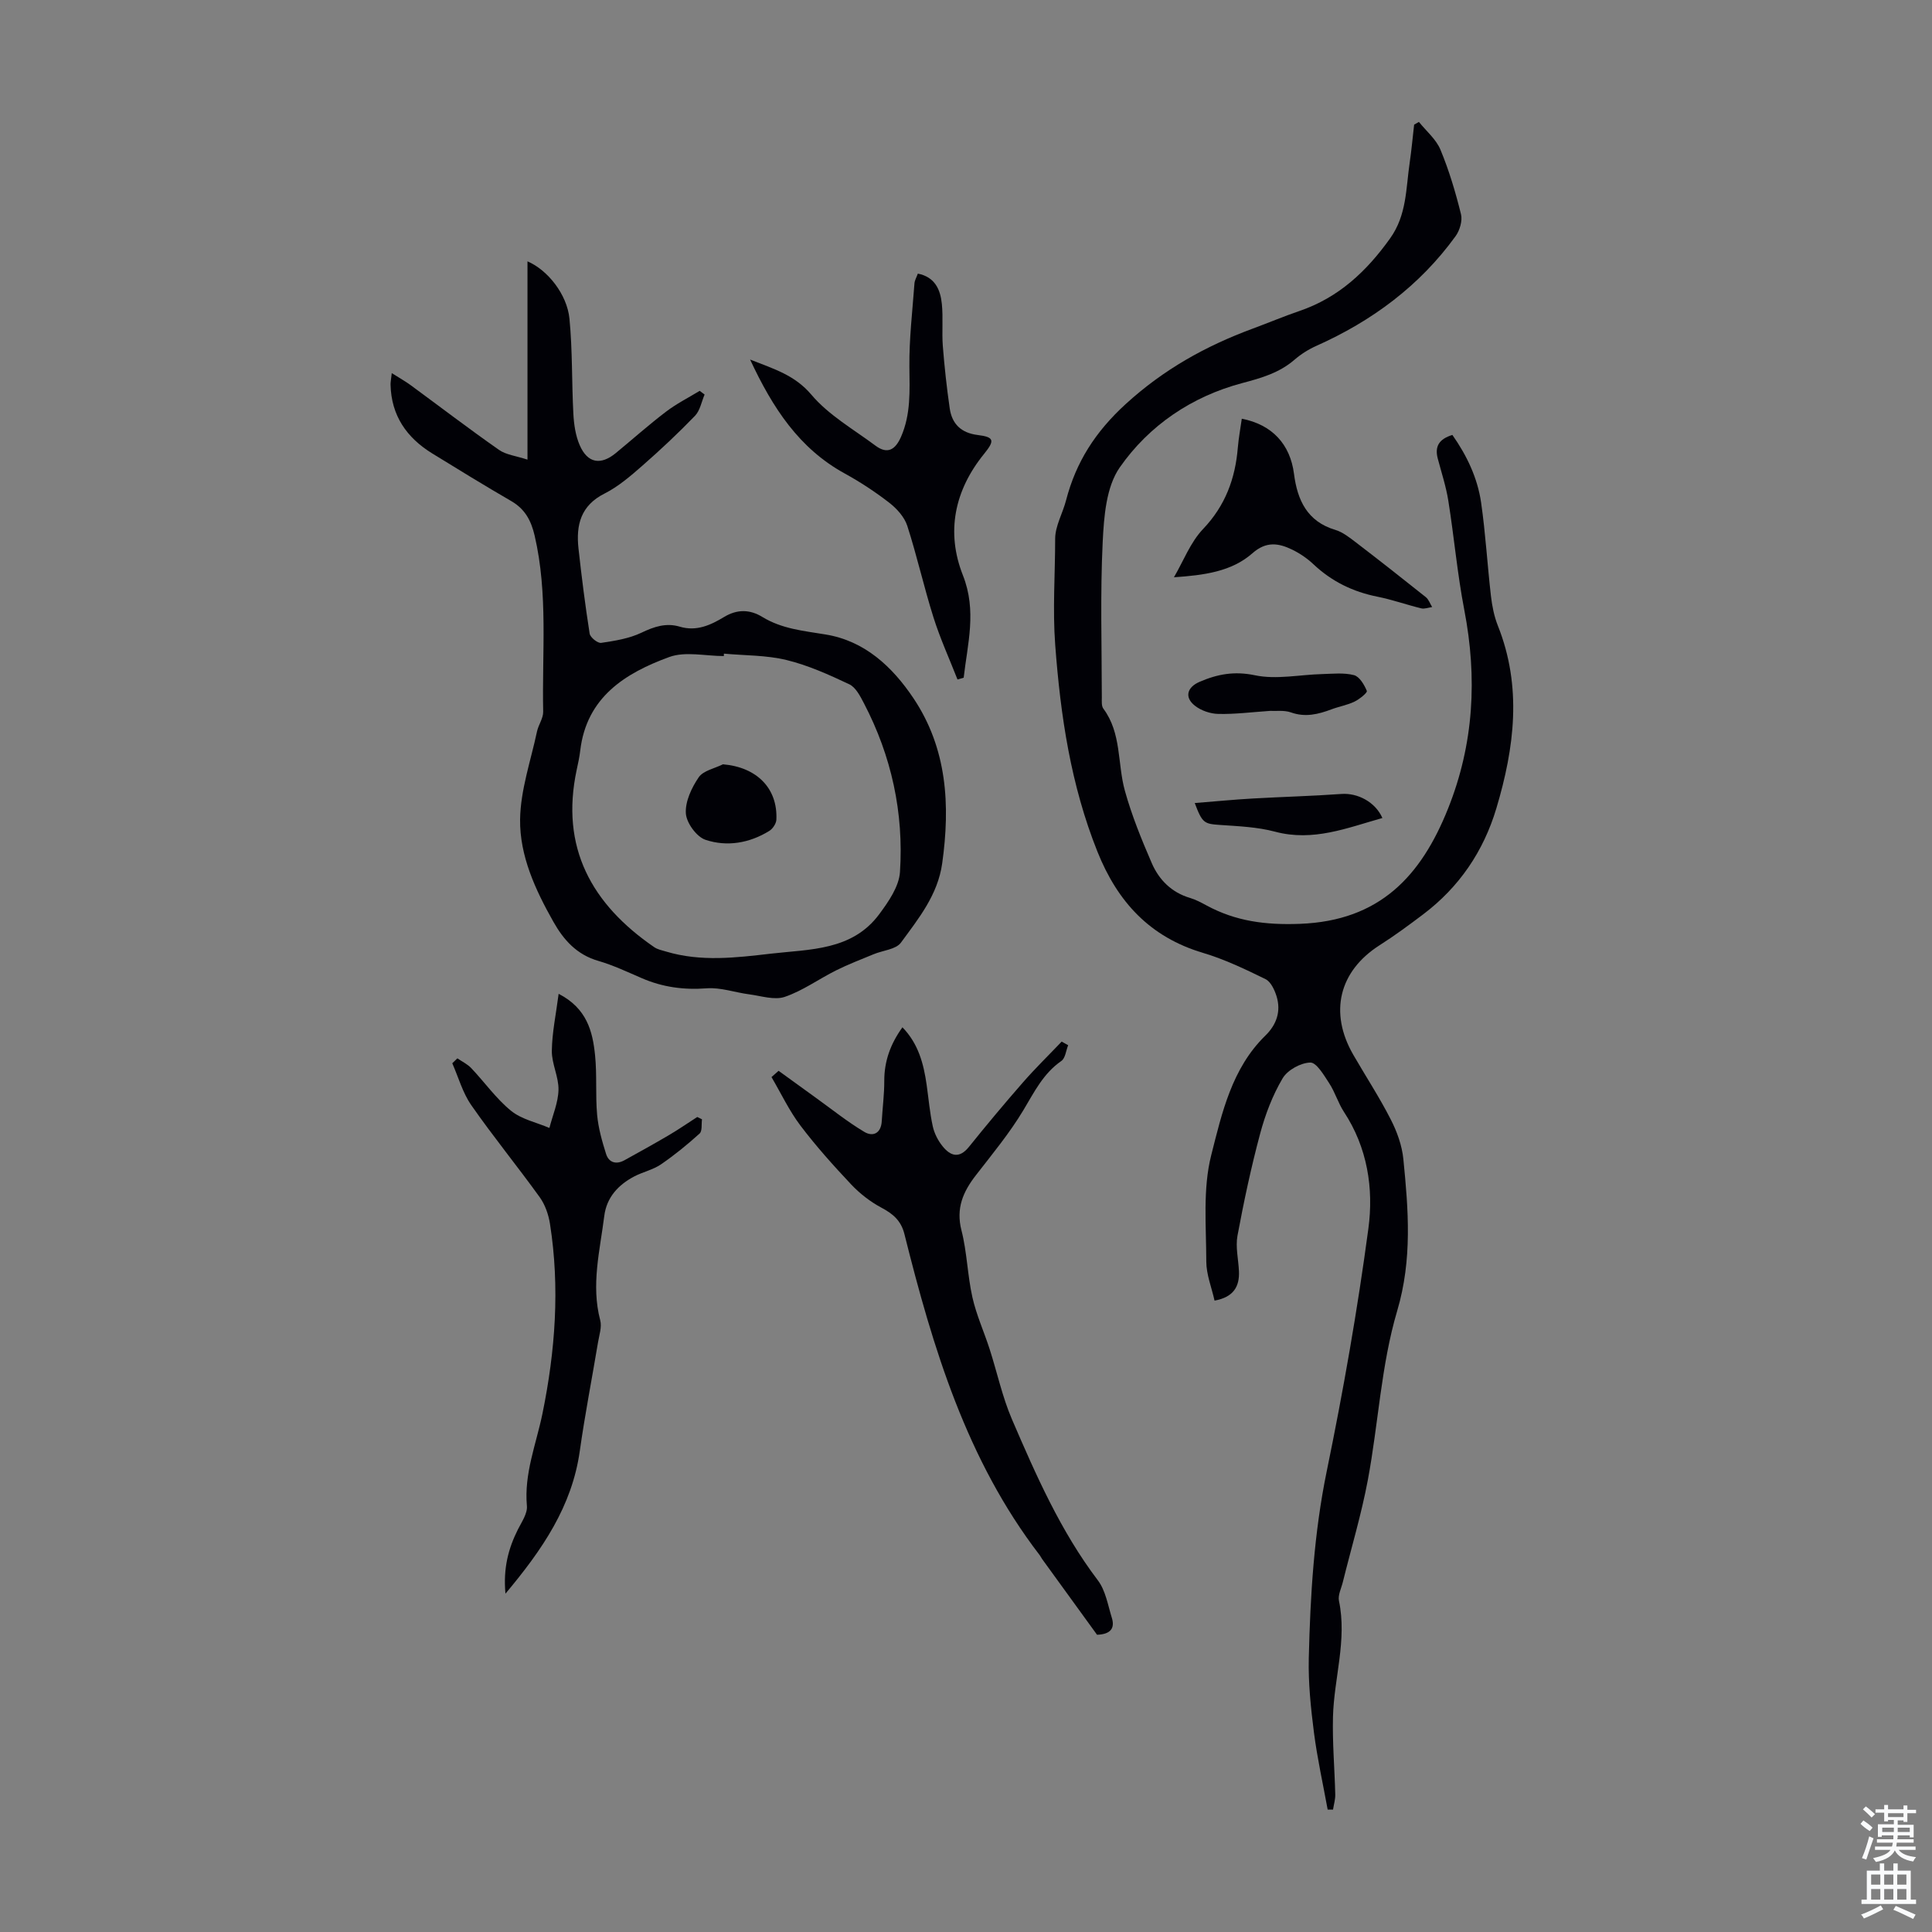 <svg enable-background="new 0 0 400 400" viewBox="0 0 400 400" xmlns="http://www.w3.org/2000/svg"><rect x="0" y="0" width="400" height="400" fill="#808080" stroke="none"/><g fill="#010106"><path d="m274.88 374.66c-.97-5.32-2.15-10.6-2.84-15.95-.65-5.1-1.19-10.27-1.07-15.39.31-12.99 1.08-25.9 3.72-38.74 3.42-16.63 6.37-33.4 8.62-50.23 1.11-8.28-.19-16.74-5.06-24.14-1.21-1.85-1.84-4.08-3.05-5.93-1.09-1.67-2.63-4.32-3.92-4.29-1.99.05-4.72 1.55-5.73 3.27-2.07 3.5-3.58 7.46-4.64 11.41-1.87 6.97-3.38 14.05-4.7 21.15-.44 2.35.19 4.9.3 7.36.15 3.23-1.16 5.39-5.05 6.1-.6-2.7-1.7-5.39-1.71-8.08-.01-7.37-.75-15.04 1.02-22.03 2.21-8.71 4.26-17.97 11.2-24.75 2.35-2.29 3.29-5.05 2.32-8.18-.41-1.31-1.19-2.99-2.28-3.52-4.2-2.06-8.48-4.11-12.95-5.44-10.98-3.27-17.68-10.54-21.85-20.96-5.51-13.79-7.64-28.07-8.74-42.8-.55-7.39-.01-14.65-.01-21.96 0-2.66 1.57-5.3 2.26-7.99 2.06-7.94 6.09-14.2 12.35-19.92 7.84-7.16 16.55-12.01 26.26-15.6 3.25-1.2 6.44-2.55 9.72-3.67 8.08-2.76 13.87-8.18 18.76-15.03 3.46-4.84 3.26-10.31 4.05-15.67.38-2.61.62-5.25.92-7.87.33-.19.66-.38.99-.57 1.52 1.9 3.55 3.58 4.45 5.73 1.79 4.31 3.14 8.83 4.26 13.37.34 1.36-.25 3.36-1.12 4.56-7.45 10.29-17.31 17.57-28.85 22.72-1.61.72-3.17 1.71-4.5 2.86-3.15 2.72-6.84 3.78-10.81 4.83-10.45 2.77-19.3 8.76-25.37 17.47-2.82 4.04-3.27 10.19-3.53 15.45-.52 10.71-.19 21.46-.18 32.19 0 .78-.09 1.75.32 2.3 3.79 5.09 2.89 11.36 4.45 16.98 1.42 5.12 3.45 10.11 5.57 15 1.5 3.46 4.1 6.08 7.93 7.21 1.17.35 2.28.94 3.35 1.52 6.09 3.31 12.26 4.11 19.42 3.84 16.51-.63 25.06-9.89 30.64-23.85 5.36-13.41 6.08-27.08 3.36-41.17-1.44-7.46-2.1-15.06-3.3-22.57-.47-2.96-1.42-5.84-2.19-8.75-.67-2.55.32-4.05 3.03-4.88 3.01 4.28 5.21 8.91 5.95 14.02.92 6.4 1.29 12.87 2.03 19.3.24 2.08.66 4.22 1.43 6.16 5.05 12.66 3.45 25.25-.3 37.81-2.67 8.93-7.69 16.32-15.15 21.96-2.94 2.22-5.92 4.42-9.03 6.4-8.4 5.36-10.51 13.93-5.43 22.71 2.57 4.45 5.4 8.77 7.73 13.34 1.3 2.53 2.34 5.41 2.62 8.22 1.04 10.5 1.88 20.76-1.28 31.44-3.34 11.27-3.89 23.34-6.07 34.99-1.33 7.12-3.44 14.1-5.18 21.15-.32 1.3-1.05 2.71-.8 3.9 1.7 8.13-1.03 15.99-1.24 23.98-.14 5.35.34 10.72.47 16.08.03 1.04-.3 2.1-.46 3.15-.35-.01-.73-.01-1.11 0z"/><path d="m81.11 77.25c1.65 1.05 2.82 1.69 3.88 2.47 6.1 4.48 12.12 9.08 18.32 13.42 1.47 1.03 3.52 1.24 5.9 2.02 0-13.95 0-27.4 0-41.05 4.17 1.78 8.19 6.82 8.69 11.87.64 6.54.46 13.16.81 19.73.12 2.18.45 4.48 1.31 6.46 1.62 3.74 4.35 4.21 7.48 1.63 3.46-2.85 6.8-5.83 10.36-8.54 2.17-1.66 4.65-2.91 7-4.34.34.26.68.52 1.02.77-.64 1.49-.94 3.31-1.99 4.4-3.48 3.6-7.14 7.04-10.9 10.33-2.43 2.13-4.97 4.32-7.82 5.76-4.96 2.49-5.93 6.54-5.4 11.38.65 5.89 1.39 11.77 2.31 17.62.12.79 1.67 2.03 2.39 1.92 2.83-.42 5.78-.89 8.32-2.1 2.65-1.27 5.13-2.1 7.97-1.25 3.45 1.03 6.39-.34 9.17-2.02 2.72-1.64 5.35-1.56 7.9 0 4.05 2.48 8.54 2.88 13.09 3.63 8.11 1.32 13.83 6.68 18.2 13.2 6.98 10.43 7.64 22.12 5.95 34.2-.92 6.54-4.89 11.41-8.54 16.4-1.04 1.42-3.73 1.6-5.65 2.4-2.61 1.08-5.26 2.09-7.78 3.35-3.57 1.78-6.89 4.21-10.62 5.48-2.15.73-4.89-.2-7.35-.52-2.95-.38-5.93-1.47-8.82-1.25-4.72.36-9.11-.23-13.41-2.09-2.97-1.28-5.93-2.69-9.03-3.59-4.46-1.29-7.17-4.32-9.31-8.12-3.72-6.59-6.97-13.61-6.88-21.15.08-6.09 2.21-12.16 3.5-18.22.3-1.4 1.31-2.75 1.28-4.11-.26-12.16 1.04-24.39-1.77-36.45-.73-3.12-1.99-5.49-4.83-7.14-5.51-3.19-10.94-6.53-16.37-9.87-5.3-3.26-8.49-7.85-8.63-14.25-.02-.41.08-.85.25-2.38zm68.77 58.08c-.01.17-.01.33-.02.5-3.79 0-7.96-1.02-11.3.2-9.12 3.33-17.13 8.32-18.43 19.38-.16 1.33-.44 2.65-.73 3.96-3.44 16.08 3.08 27.83 16.05 36.73.7.48 1.62.66 2.46.91 7.17 2.15 14.43 1.28 21.64.44 8.12-.94 16.87-.6 22.49-8.18 1.92-2.59 4.1-5.73 4.29-8.74.8-12.26-1.75-23.99-7.47-34.94-.76-1.46-1.69-3.29-3.03-3.92-4.2-1.98-8.51-3.93-12.99-5.02-4.18-1.02-8.63-.92-12.96-1.32z"/><path d="m161.2 221.7c2.58 1.87 5.16 3.75 7.75 5.61 3.31 2.38 6.5 4.95 9.99 7.03 1.8 1.08 3.48.31 3.62-2.23.16-2.78.53-5.56.52-8.33-.01-4.08 1.28-7.64 3.76-11.09 3.31 3.41 4.39 7.56 5.01 11.9.41 2.87.65 5.78 1.27 8.6.32 1.47 1.09 2.97 2.04 4.14 1.62 2 3.43 2.62 5.44.13 3.64-4.53 7.37-8.99 11.2-13.37 2.55-2.92 5.34-5.64 8.01-8.44.45.25.9.5 1.34.75-.45 1.11-.58 2.69-1.41 3.26-3.75 2.6-5.61 6.44-7.86 10.19-2.85 4.75-6.43 9.08-9.84 13.48-2.65 3.42-4.15 6.83-2.98 11.4 1.16 4.52 1.24 9.31 2.27 13.88.82 3.64 2.4 7.1 3.55 10.67 1.57 4.86 2.63 9.92 4.64 14.59 4.99 11.58 10.06 23.14 17.78 33.32 1.6 2.11 2.07 5.11 2.89 7.75.67 2.15-.22 3.42-3.06 3.52-3.66-5.05-7.52-10.37-11.37-15.68-.2-.27-.33-.59-.54-.85-15.12-19.7-22.07-42.85-27.97-66.43-.71-2.83-2.4-4.21-4.81-5.49-2.28-1.22-4.43-2.9-6.21-4.78-3.67-3.9-7.27-7.91-10.5-12.18-2.34-3.09-4.02-6.68-6-10.05.52-.44 1-.87 1.47-1.3z"/><path d="m94.69 219.12c.98.67 2.11 1.2 2.9 2.05 2.77 2.92 5.13 6.3 8.22 8.81 2.17 1.77 5.26 2.4 7.94 3.55.67-2.63 1.82-5.24 1.88-7.89.06-2.68-1.41-5.39-1.38-8.07.05-3.78.86-7.56 1.41-11.81 5.84 3 7.04 7.77 7.54 12.7.42 4.09.06 8.27.43 12.37.25 2.73 1.02 5.45 1.85 8.08.57 1.8 2.09 2.25 3.8 1.31 3.1-1.71 6.2-3.43 9.26-5.23 1.98-1.17 3.88-2.48 5.82-3.73.33.16.65.32.98.48-.14 1 .08 2.42-.49 2.94-2.53 2.29-5.2 4.47-8.02 6.4-1.63 1.11-3.71 1.55-5.48 2.47-3.34 1.74-5.76 4.36-6.24 8.19-.9 7.17-2.77 14.29-.84 21.61.37 1.39-.21 3.07-.46 4.59-1.25 7.49-2.71 14.95-3.77 22.47-1.61 11.44-7.72 20.39-15.39 29.54-.49-5.29.61-9.36 2.57-13.28.79-1.57 2.01-3.32 1.87-4.88-.61-6.69 1.91-12.76 3.21-19.07 2.67-13.02 3.64-26.12 1.57-39.32-.3-1.91-1-3.96-2.12-5.52-4.63-6.43-9.65-12.57-14.17-19.06-1.79-2.56-2.66-5.77-3.94-8.68.33-.34.69-.68 1.05-1.02z"/><path d="m155.3 74.44c5.03 1.98 9.25 3.23 12.68 7.27 3.58 4.24 8.73 7.17 13.28 10.56 2.51 1.87 4.13.81 5.29-1.84 2.05-4.68 1.78-9.53 1.73-14.49-.06-5.76.63-11.53 1.05-17.28.05-.64.43-1.26.7-2.01 3.55.7 4.67 3.31 4.97 6.28.29 2.88-.02 5.82.2 8.71.34 4.32.81 8.63 1.43 12.91.47 3.22 2.35 5.08 5.78 5.51 3.42.42 3.6 1.12 1.35 3.89-6.16 7.58-7.93 16.22-4.4 25.16 2.91 7.36.96 14.16.16 21.2-.43.12-.85.25-1.28.37-1.68-4.28-3.59-8.48-4.97-12.84-1.98-6.27-3.41-12.72-5.43-18.98-.59-1.81-2.15-3.55-3.71-4.76-2.9-2.25-6.02-4.3-9.24-6.07-9.43-5.17-14.91-13.55-19.59-23.59z"/><path d="m243.05 119.52c1.97-3.37 3.41-7.24 6.03-9.99 4.62-4.85 6.67-10.44 7.2-16.87.17-2 .54-3.98.82-5.97 6.27 1.22 10.02 5.27 10.81 11.43.7 5.42 2.72 9.85 8.56 11.59 1.54.46 2.93 1.58 4.25 2.58 4.87 3.73 9.7 7.52 14.49 11.35.59.48.87 1.35 1.3 2.04-.76.11-1.58.44-2.27.27-3.03-.74-6-1.8-9.05-2.41-5.08-1.01-9.48-3.16-13.26-6.72-1.28-1.21-2.81-2.25-4.39-3.02-2.8-1.36-5.38-1.78-8.22.73-4.33 3.82-10.01 4.56-16.27 4.99z"/><path d="m262.95 147.18c-3.8.26-7.26.71-10.7.63-1.65-.03-3.57-.68-4.86-1.7-2.21-1.74-1.63-3.82.96-4.94 3.7-1.6 7.2-2.26 11.48-1.36 4.43.93 9.26-.13 13.92-.25 2.2-.06 4.51-.32 6.58.22 1.14.3 2.13 1.99 2.66 3.27.14.36-1.53 1.72-2.57 2.22-1.49.72-3.19 1-4.75 1.59-2.75 1.03-5.43 1.7-8.41.63-1.42-.49-3.1-.24-4.31-.31z"/><path d="m247.36 166.26c4.18-.33 8.11-.72 12.05-.94 6.11-.35 12.23-.5 18.33-.94 3.3-.24 6.99 1.62 8.47 4.98-7.31 2.05-14.32 4.94-22.23 2.83-3.65-.97-7.54-1.13-11.34-1.39-3.31-.23-3.71-.34-5.28-4.54z"/><path d="m149.68 158.24c6.99.59 11.36 4.95 11.06 11.47-.04.81-.76 1.89-1.48 2.33-4.1 2.53-8.75 3.31-13.18 1.84-1.85-.61-3.95-3.49-4.08-5.47-.16-2.46 1.19-5.32 2.66-7.48.96-1.39 3.3-1.83 5.02-2.69z"/></g><path d="m385.2 377.6.6-.7c.6.4 1.3.9 1.9 1.5l-.6.7c-.8-.5-1.4-1-1.9-1.5zm.3 7.1c.6-1.4 1.1-2.9 1.5-4.5.3.1.6.3.9.4-.5 1.4-1 2.9-1.5 4.4zm.2-10.1.6-.6c.7.5 1.3 1.1 1.9 1.6l-.7.7c-.6-.6-1.2-1.2-1.8-1.7zm8.4-.8h.8v.9h1.8v.7h-1.8v1.8h-.8v-.3h-1.2v.9h3.3v2.6h-.8v-.4h-2.5c0 .3 0 .6-.1.8h3.4v.7h-3.5c0 .3-.1.6-.1.8h4v.7h-3.5c.7.9 1.9 1.3 3.6 1.5-.2.2-.4.5-.6.9-1.9-.3-3.2-1.1-3.8-2.3-.5 1.1-1.8 2-3.9 2.4-.2-.3-.4-.5-.6-.8 1.9-.4 3.1-.9 3.6-1.7h-3.2v-.7h3.5c.1-.2.1-.5.2-.8h-3.3v-.7h3.4c0-.2 0-.5 0-.8h-2.4v.3h-.8v-2.6h3.3v-.9h-1.2v.3h-.8v-1.8h-1.8v-.7h1.8v-.9h.8v.9h3.2zm-4.4 5.5h2.4c0-.3 0-.6 0-.9h-2.4zm1.2-3.1h3.2v-.8h-3.2zm4.4 2.2h-2.4v.9h2.5v-.9z" fill="#fafbfc"/><path d="m389.2 385.8h.9v1.5h1.9v-1.5h.9v1.5h2.7v6h1.1v.9h-11.3v-.9h1.1v-6h2.7zm.2 8.7.5.8c-1.2.6-2.5 1.3-4 1.9-.2-.3-.3-.6-.6-.8 1.6-.6 3-1.3 4.1-1.9zm-2-4.3h1.9v-2.1h-1.9zm0 3.1h1.9v-2.2h-1.9zm2.7-3.1h1.9v-2.1h-1.9zm0 3.1h1.9v-2.2h-1.9zm2.4 1.3c1.4.6 2.7 1.2 4.1 1.8l-.5.9c-1.5-.7-2.8-1.4-4.1-1.9zm2.2-6.5h-1.9v2.1h1.9zm-1.9 5.2h1.9v-2.2h-1.9z" fill="#fafbfc"/></svg>